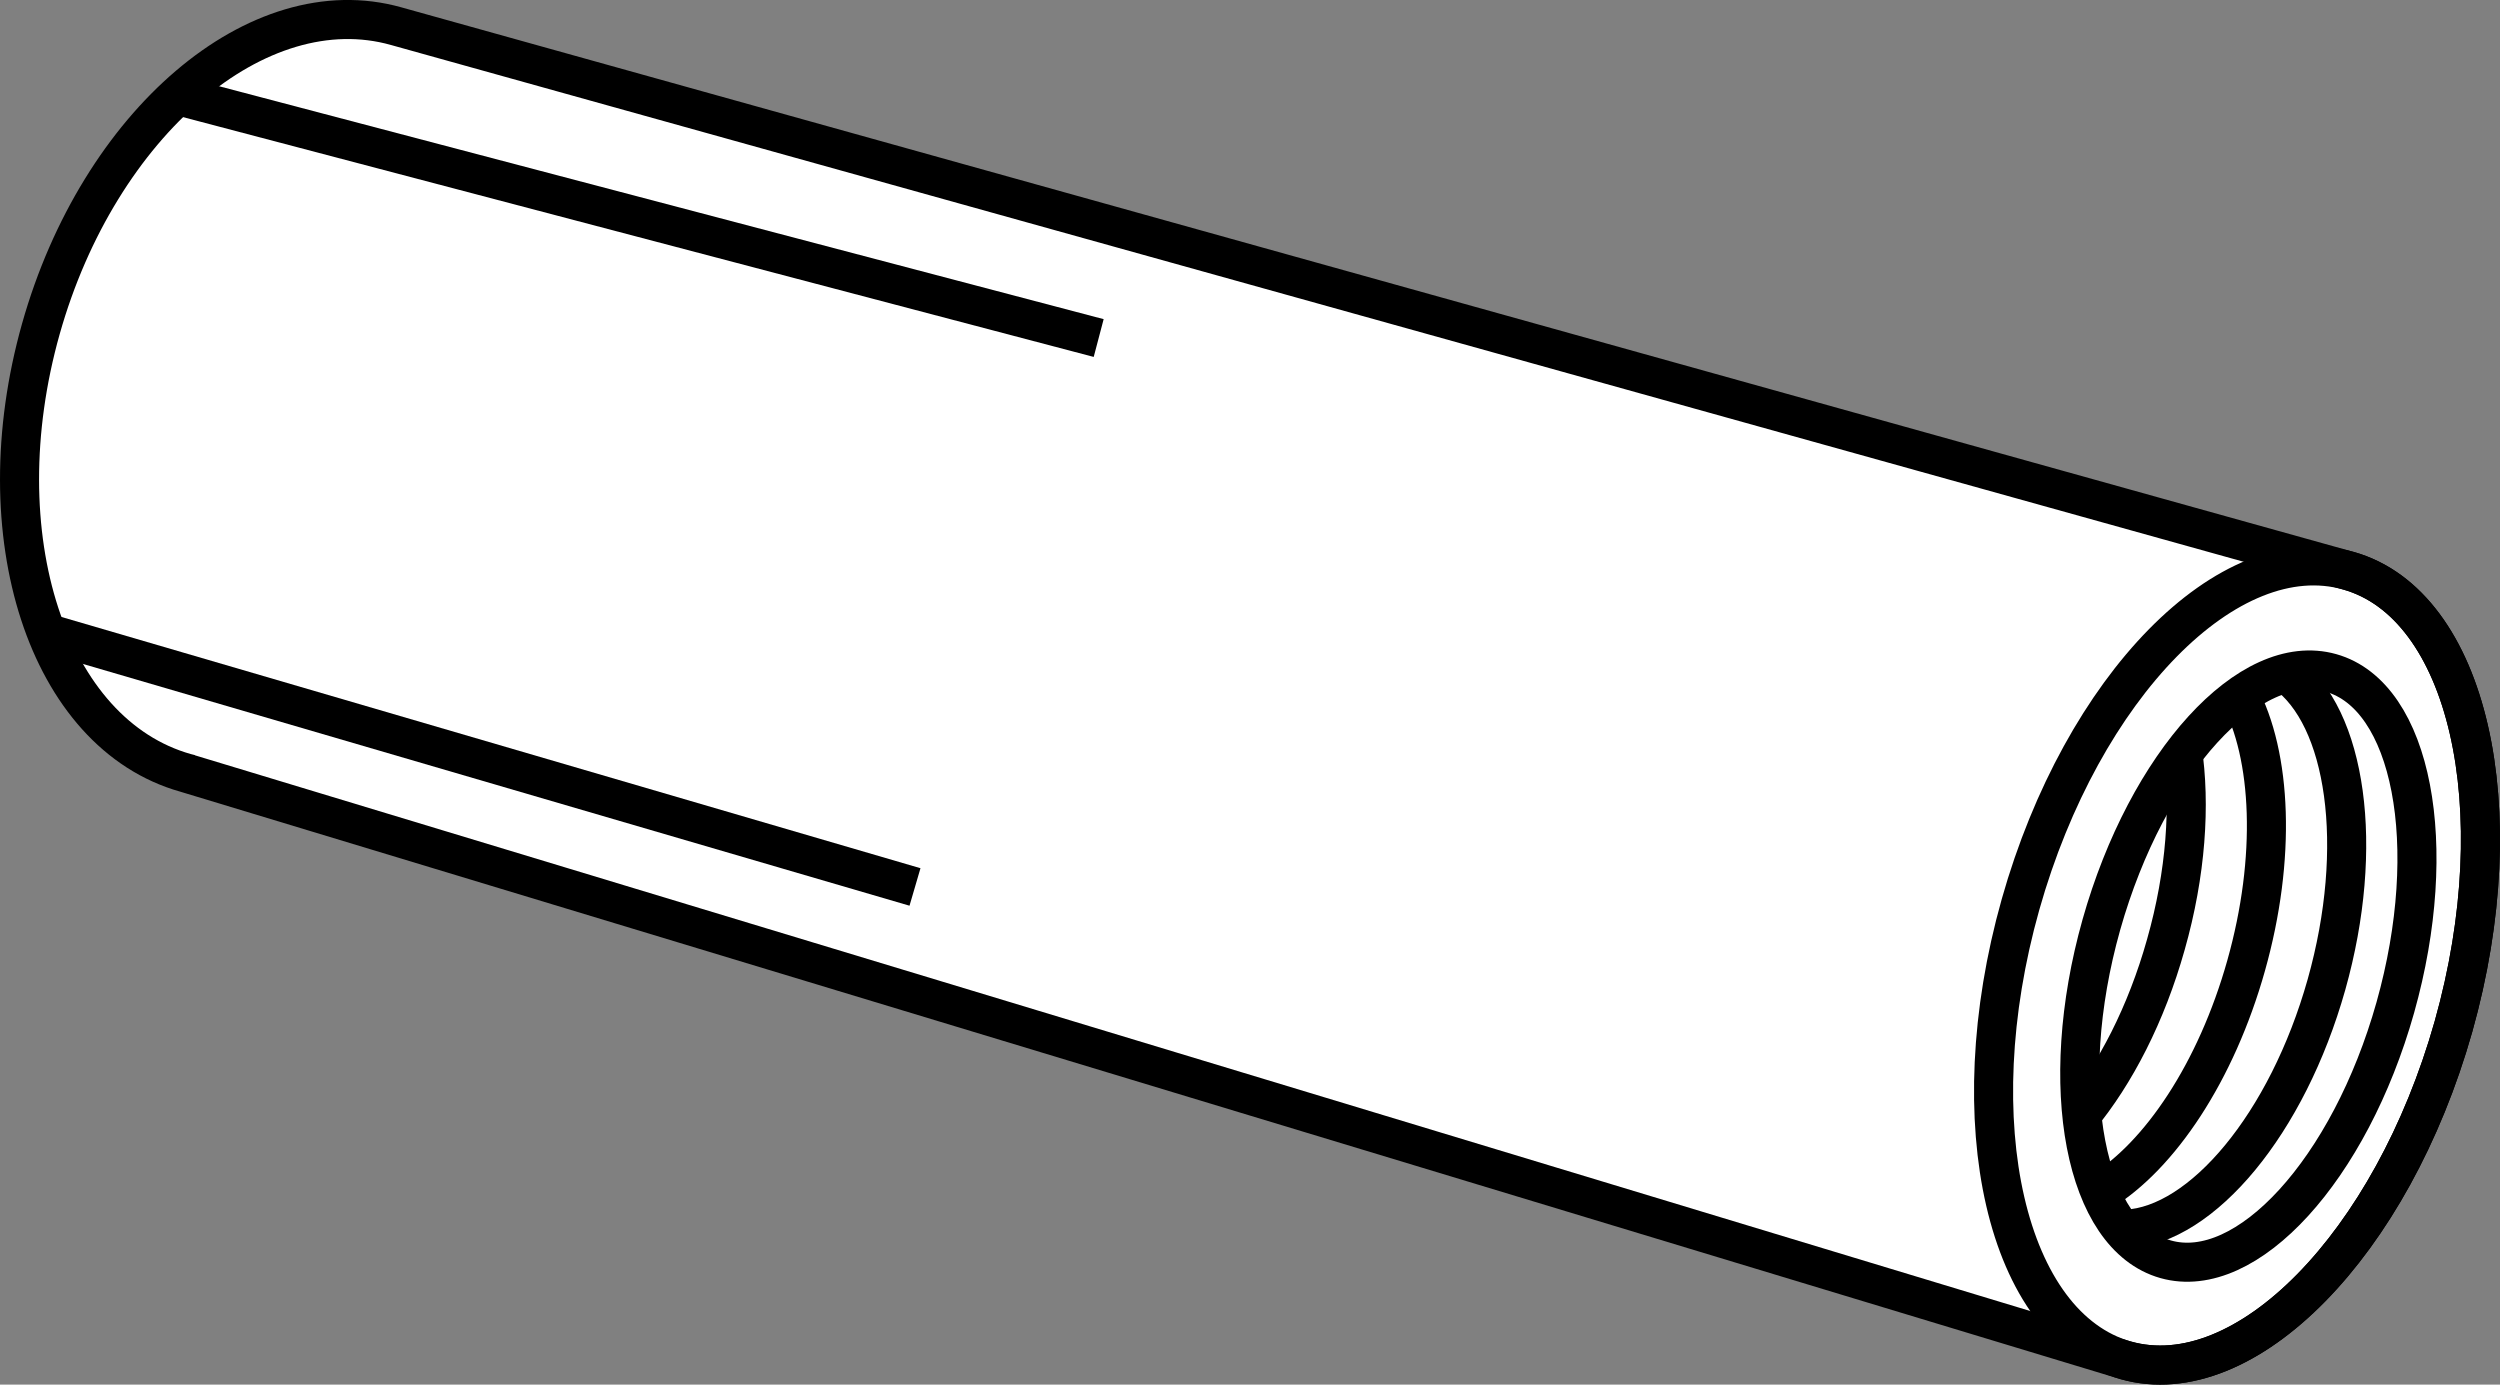 <?xml version="1.0" encoding="iso-8859-1"?>
<!-- Generator: Adobe Illustrator 28.1.0, SVG Export Plug-In . SVG Version: 6.00 Build 0)  -->
<svg version="1.1" id="Image" xmlns="http://www.w3.org/2000/svg" xmlns:xlink="http://www.w3.org/1999/xlink" x="0px" y="0px"
	 width="51.2px" height="28.357px" viewBox="0 0 51.2 28.357" enable-background="new 0 0 51.2 28.357" xml:space="preserve">
<rect x="0" y="0" width="51.2" height="28.357" fill="#808080" stroke="none"/>
<path fill="#FFFFFF" stroke="#000000" stroke-width="0.8" stroke-miterlimit="10" d="M3.802,15.829l39.734,12.031
	c2.445,0.688,5.449-2.375,6.711-6.836c1.258-4.468,0.297-8.648-2.152-9.336L8.114,0.536
	c-2.828-0.797-6.086,1.98-7.277,6.199C-0.354,10.962,0.974,15.032,3.802,15.829c0.031,0.008,0.062,0.016,0.094,0.024"
	/>
<path fill="none" stroke="#000000" stroke-width="0.8" stroke-miterlimit="10" d="M50.247,21.024
	c-1.262,4.461-4.266,7.524-6.711,6.836c-2.449-0.695-3.414-4.875-2.156-9.336c1.262-4.468,4.266-7.531,6.715-6.836
	C50.544,12.376,51.505,16.556,50.247,21.024z"/>
<path fill="none" stroke="#000000" stroke-width="0.8" stroke-miterlimit="10" d="M49.056,20.634
	c-0.934,3.316-3.043,5.625-4.703,5.156c-1.66-0.469-2.25-3.539-1.317-6.852c0.938-3.32,3.039-5.625,4.703-5.156
	C49.404,14.251,49.989,17.318,49.056,20.634z"/>
<path fill="none" stroke="#000000" stroke-width="0.8" stroke-miterlimit="10" d="M46.802,13.778
	c1.25,0.902,1.641,3.555,0.844,6.387c-0.804,2.852-2.547,4.926-4.094,5.008"/>
<path fill="none" stroke="#000000" stroke-width="0.8" stroke-miterlimit="10" d="M45.857,14.228
	c0.668,1.242,0.765,3.344,0.144,5.547c-0.613,2.18-1.77,3.899-2.973,4.633"/>
<path fill="none" stroke="#000000" stroke-width="0.8" stroke-miterlimit="10" d="M44.693,15.333
	c0.172,1.144,0.078,2.555-0.336,4.012c-0.399,1.422-1.035,2.652-1.766,3.535"/>
<line fill="none" stroke="#000000" stroke-width="0.8" stroke-miterlimit="10" x1="3.599" y1="1.946" x2="22.501" y2="6.923"/>
<line fill="none" stroke="#000000" stroke-width="0.8" stroke-miterlimit="10" x1="1.005" y1="12.978" x2="18.739" y2="18.165"/>
</svg>
